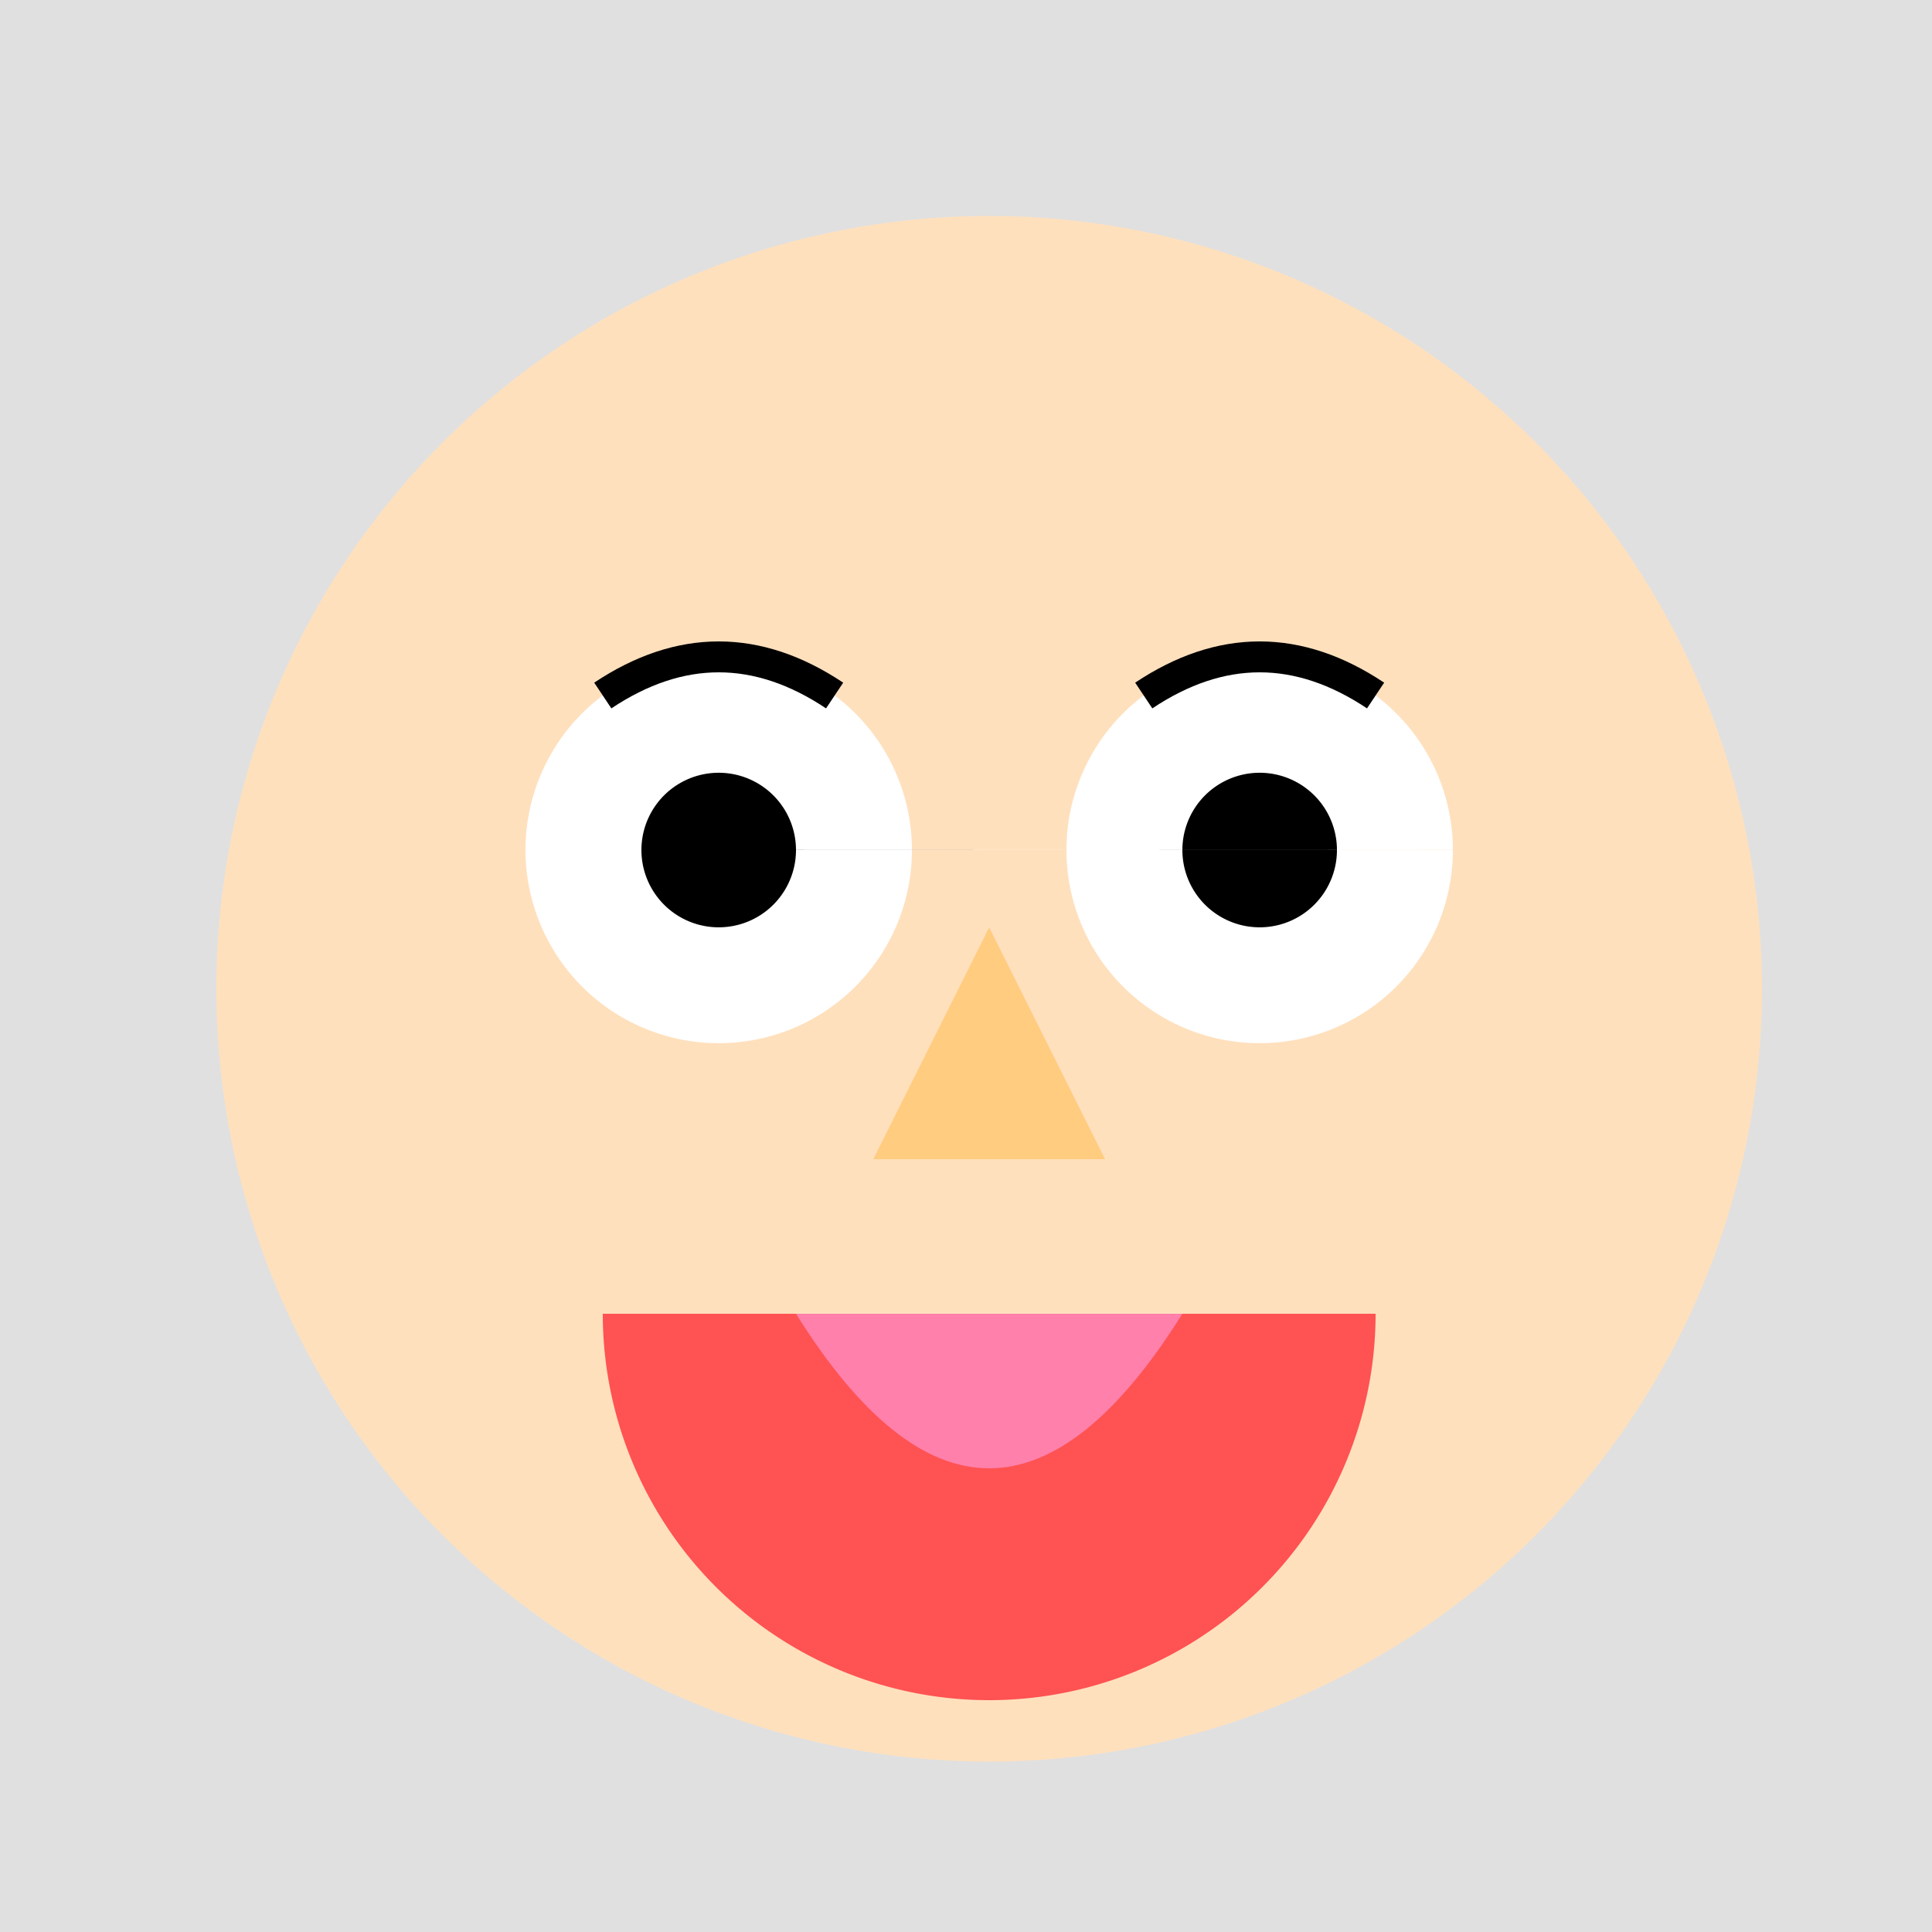 <!--

Generated by DrawGPT.
Free, open source, AI generated images in SVG, PNG, and HTML Canvas format.
https://drawgpt.ai

Created: 2023-11-23T19:13:15.831Z
Link: https://drawgpt.ai/prompt/124810/

-->
<svg xmlns="http://www.w3.org/2000/svg" xmlns:xlink="http://www.w3.org/1999/xlink" width="500" height="500"><defs/><g><rect fill="#e0e0e0" stroke="none" x="0" y="0" width="512" height="512"/><path fill="#ffe0bd" stroke="none" paint-order="stroke fill markers" d=" M 456 256 A 200 200 0 1 1 456 255.8"/><path fill="#ffffff" stroke="none" paint-order="stroke fill markers" d=" M 236 220 A 50 50 0 1 1 236 219.95 L 376 220 A 50 50 0 1 1 376 219.95"/><path fill="#000000" stroke="none" paint-order="stroke fill markers" d=" M 206 220 A 20 20 0 1 1 206 219.98 L 346 220 A 20 20 0 1 1 346 219.98"/><path fill="#ff5252" stroke="none" paint-order="stroke fill markers" d=" M 356 340 A 100 100 0 0 1 156 340"/><path fill="#ff80ab" stroke="none" paint-order="stroke fill markers" d=" M 206 340 Q 256 420 306 340"/><path fill="#ffcc80" stroke="none" paint-order="stroke fill markers" d=" M 256 240 L 226 300 L 286 300"/><path fill="none" stroke="#000000" paint-order="fill stroke markers" d=" M 156 180 Q 186 160 216 180 M 296 180 Q 326 160 356 180" stroke-miterlimit="10" stroke-width="8" stroke-dasharray=""/></g></svg>